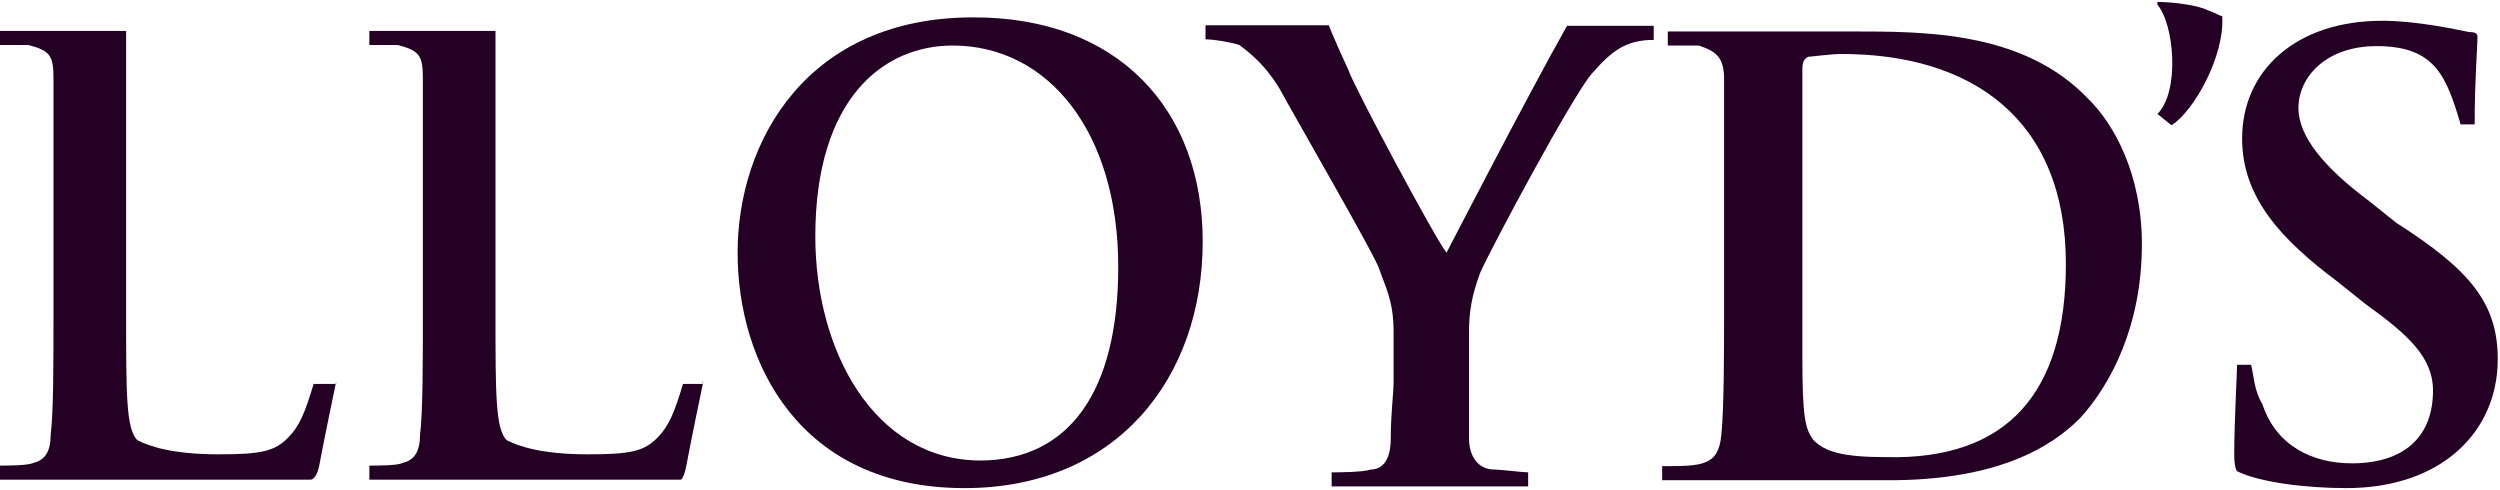 <svg width="444" height="87" viewBox="0 0 444 87" fill="none" xmlns="http://www.w3.org/2000/svg">
<path d="M394.66 2.844C395.16 9.844 389.66 19.744 385.66 22.244L383.16 20.244C387.16 16.244 386.16 4.344 383.16 0.844V0.344C385.66 0.344 390.16 0.844 392.16 1.844C393.66 2.344 394.16 2.844 394.66 2.844Z" fill="#250025"/>
<path d="M443.6 63.788C443.6 76.688 433.6 86.688 416.7 86.688C409.7 86.688 401.3 85.688 397.3 83.688C397.3 83.688 396.8 83.188 396.8 80.688C396.8 75.188 397.3 66.288 397.3 64.788H399.8C400.3 66.788 400.3 69.288 401.8 71.788C404.3 79.288 410.8 82.288 417.7 82.288C426.7 82.288 432.1 77.788 432.1 69.388C432.1 63.388 427.6 59.388 420.1 53.988L415.1 49.988C405.1 42.488 398.2 35.088 398.2 24.588C398.2 12.588 407.7 3.688 423.1 3.688C429.1 3.688 436 5.188 438.5 5.688C440 5.688 440 6.188 440 6.688C440 8.188 439.5 14.188 439.5 22.088H437C434.5 13.588 432.5 8.188 422.1 8.188C413.1 8.188 408.2 13.688 408.2 19.188C408.2 24.188 412.7 29.688 420.6 35.588L425.6 39.588C438.6 47.888 443.6 53.788 443.6 63.788Z" fill="#250025"/>
<path d="M262.9 48.388C261.4 52.388 260.9 55.388 260.9 58.888V67.888C260.9 69.888 260.9 73.388 260.9 77.888C260.9 80.888 262.4 83.388 265.4 83.388C266.4 83.388 270.4 83.888 271.4 83.888V86.388H236.5V83.888C237.5 83.888 242 83.888 243.5 83.388C244.5 83.388 247 82.888 247 77.888C247 73.388 247.5 69.888 247.5 67.888V58.888C247.5 53.388 246 50.888 245 47.888C244.5 45.888 230.1 20.988 227.1 15.488C224.6 11.488 222.1 9.488 220.1 7.988C218.6 7.488 215.6 6.988 214.1 6.988V4.488H236C236 4.488 236.5 5.988 239.5 12.488C240.5 15.488 254.9 42.388 256.9 44.888C256.9 44.888 271.3 16.988 278.3 4.588H293.7V7.088C288.7 7.088 286.2 9.088 282.7 13.088C279.3 16.988 264.9 43.888 262.9 48.388Z" fill="#250025"/>
<path d="M124.9 67.788C124.9 67.788 122.4 79.788 121.9 82.688C121.4 85.188 120.9 85.188 120.9 85.188H65.6V82.688C67.6 82.688 70.6 82.688 71.6 82.188C73.6 81.688 74.6 80.188 74.6 77.188C75.1 73.188 75.1 64.788 75.1 55.288V34.888C75.1 19.488 75.1 16.988 75.1 13.988C75.1 9.988 74.6 8.988 70.6 7.988C70.1 7.988 67.1 7.988 65.6 7.988V5.488H88V14.488C88 14.488 88 19.988 88 35.388V55.788C88 70.188 88 76.188 90 78.188C92 79.188 96 80.688 104.4 80.688C111.9 80.688 114.4 80.188 116.8 77.688C118.8 75.688 119.8 73.188 121.3 68.188H124.8V67.788H124.9Z" fill="#250025"/>
<path d="M59.7 67.788C59.7 67.788 57.2 79.788 56.7 82.688C56.2 85.188 55.2 85.188 55.2 85.188H0V82.688C1.5 82.688 5 82.688 6 82.188C8 81.688 9 80.188 9 77.188C9.5 73.188 9.5 64.788 9.5 55.288V34.888C9.5 19.488 9.5 16.988 9.5 13.988C9.5 9.988 9 8.988 5 7.988C4.5 7.988 1.5 7.988 0 7.988V5.488H22.4V14.488C22.4 14.488 22.4 19.988 22.4 35.388V55.788C22.4 70.188 22.4 76.188 24.4 78.188C26.4 79.188 30.4 80.688 38.8 80.688C46.3 80.688 48.8 80.188 51.2 77.688C53.2 75.688 54.2 73.188 55.7 68.188H59.7V67.788Z" fill="#250025"/>
<path d="M213.6 42.888C213.6 67.288 198.2 86.688 171.3 86.688C141.9 86.688 131 64.288 131 44.888C131 24.988 143.4 3.088 172.8 3.088C198.6 2.988 213.6 19.488 213.6 42.888ZM198.6 47.388C198.6 23.488 186.2 8.088 169.2 8.088C156.8 8.088 144.8 17.588 144.8 41.988C144.8 62.388 155.3 81.788 174.2 81.788C189.7 81.688 198.6 69.788 198.6 47.388Z" fill="#250025"/>
<path d="M380.4 43.388C380.4 57.788 374.9 68.288 369.4 74.288C364.4 79.288 355 85.288 335.5 85.288H295.2V82.788C302.2 82.788 305.2 82.788 305.7 77.288C306.2 72.788 306.2 61.388 306.2 55.388V34.988C306.2 19.588 306.2 17.088 306.2 14.088C306.2 10.088 304.7 9.088 301.7 8.088C301.2 8.088 298.2 8.088 296.2 8.088V5.588H329.1C342 5.588 359.5 5.588 370.9 17.588C375.4 21.988 380.4 30.888 380.4 43.388ZM366.9 46.888C366.9 20.988 350 9.588 327.1 9.588C325.1 9.588 321.6 10.088 321.1 10.088C320.1 10.588 320.1 11.588 320.1 12.588C320.1 16.588 320.1 24.988 320.1 33.488V63.288C320.1 74.288 320.6 76.188 322.1 78.188C324.1 80.188 327.1 81.188 335 81.188C356.5 81.688 366.9 69.788 366.9 46.888Z" fill="#250025"/>
</svg>
